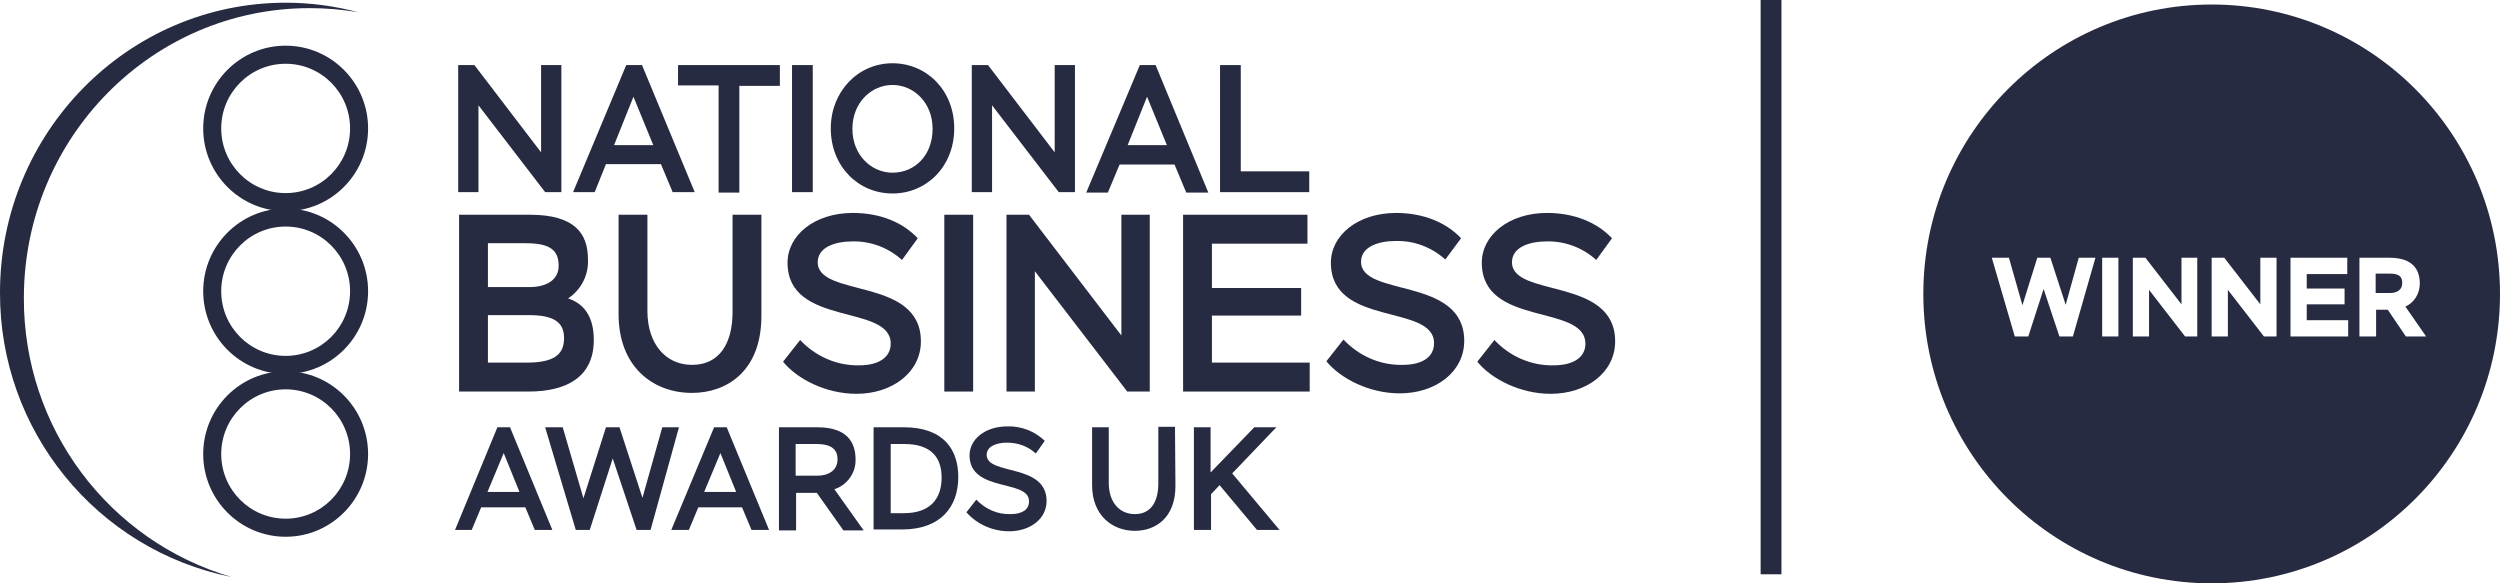 <svg xmlns="http://www.w3.org/2000/svg" width="240" height="56" viewBox="0 0 240 56" fill="none">
  <path d="M44.029 20.615H50.863C55.145 20.615 56.442 22.395 56.442 24.869C56.529 26.389 55.794 27.821 54.539 28.646C56.096 29.167 57.005 30.426 57.005 32.64C57.005 36.156 54.453 37.589 50.733 37.589H44.072V20.615H44.029ZM46.841 23.35V27.561H50.82C52.593 27.561 53.631 26.779 53.631 25.52C53.631 24.088 52.896 23.35 50.517 23.35H46.841ZM46.841 30.252V34.81H50.56C53.069 34.81 54.15 34.116 54.15 32.466C54.15 30.947 53.199 30.252 50.776 30.252H46.841Z" fill="#272B42"/>
  <path d="M73.094 30.339C73.094 35.635 69.764 37.719 66.434 37.719C62.671 37.719 59.384 35.201 59.384 30.165V20.615H62.152V29.861C62.152 32.987 63.882 35.027 66.434 35.027C69.115 35.027 70.326 32.9 70.326 29.948V20.615H73.094V30.339Z" fill="#272B42"/>
  <path d="M75.603 25.217C75.603 22.613 78.155 20.442 81.875 20.442C84.513 20.442 86.676 21.354 88.103 22.873L86.589 24.957C85.292 23.785 83.605 23.134 81.832 23.177C80.145 23.177 78.501 23.741 78.501 25.174C78.501 28.603 88.406 26.563 88.406 32.771C88.406 35.766 85.638 37.806 82.221 37.806C79.323 37.806 76.555 36.417 75.171 34.724L76.814 32.641C78.285 34.203 80.318 35.115 82.48 35.072C84.383 35.072 85.508 34.29 85.508 32.988C85.508 29.124 75.603 31.425 75.603 25.217Z" fill="#272B42"/>
  <path d="M90.654 20.615H93.422V37.589H90.654V20.615Z" fill="#272B42"/>
  <path d="M108.214 37.589L99.348 26.041V37.589H96.623V20.615H98.785L107.652 32.206V20.615H110.377V37.589H108.214Z" fill="#272B42"/>
  <path d="M113.577 20.615H125.515V23.393H116.345V27.648H124.909V30.296H116.345V34.81H125.731V37.589H113.577V20.615Z" fill="#272B42"/>
  <path d="M127.764 25.217C127.764 22.613 130.315 20.442 134.035 20.442C136.63 20.442 138.836 21.354 140.263 22.873L138.749 24.913C137.452 23.741 135.765 23.09 133.992 23.134C132.305 23.134 130.661 23.698 130.661 25.131C130.661 28.56 140.566 26.52 140.566 32.727C140.566 35.723 137.798 37.763 134.381 37.763C131.483 37.763 128.715 36.374 127.331 34.681L128.975 32.597C130.445 34.16 132.478 35.072 134.64 35.028C136.587 35.028 137.668 34.247 137.668 32.944C137.668 29.124 127.764 31.425 127.764 25.217Z" fill="#272B42"/>
  <path d="M142.253 25.217C142.253 22.613 144.804 20.442 148.524 20.442C151.119 20.442 153.325 21.354 154.752 22.873L153.238 24.957C151.941 23.785 150.254 23.134 148.481 23.177C146.794 23.177 145.15 23.741 145.15 25.174C145.15 28.603 155.055 26.563 155.055 32.771C155.055 35.766 152.287 37.806 148.87 37.806C145.972 37.806 143.204 36.417 141.82 34.724L143.464 32.641C144.934 34.203 146.967 35.115 149.129 35.072C151.076 35.072 152.2 34.29 152.2 32.988C152.157 29.124 142.253 31.425 142.253 25.217Z" fill="#272B42"/>
  <path d="M52.334 18.445L45.933 10.11V18.445H43.986V6.247H45.543L51.944 14.625V6.247H53.891V18.445H52.334Z" fill="#272B42"/>
  <path d="M60.119 6.247H61.633L66.693 18.445H64.574L63.449 15.754H58.173L57.091 18.445H55.015L60.119 6.247ZM58.951 13.931H62.714L60.811 9.286L58.951 13.931Z" fill="#272B42"/>
  <path d="M65.093 6.247H74.868V8.244H70.975V18.489H68.986V8.2H65.093V6.247Z" fill="#272B42"/>
  <path d="M76.035 6.247H78.025V18.445H76.035V6.247Z" fill="#272B42"/>
  <path d="M85.68 6.073C88.968 6.073 91.606 8.678 91.606 12.324C91.606 15.971 88.968 18.575 85.68 18.575C82.393 18.575 79.755 15.971 79.755 12.324C79.755 8.808 82.35 6.073 85.68 6.073ZM85.68 16.578C87.843 16.578 89.53 14.885 89.53 12.368C89.53 9.85 87.713 8.157 85.68 8.157C83.648 8.157 81.831 9.85 81.831 12.368C81.831 14.885 83.648 16.578 85.68 16.578Z" fill="#272B42"/>
  <path d="M101.639 18.445L95.238 10.11V18.445H93.292V6.247H94.849L101.25 14.625V6.247H103.196V18.445H101.639Z" fill="#272B42"/>
  <path d="M109.425 6.247H110.939L115.999 18.489H113.88L112.756 15.797H107.479L106.354 18.489H104.278L109.425 6.247ZM108.257 13.931H112.02L110.117 9.286L108.257 13.931Z" fill="#272B42"/>
  <path d="M117.124 6.247H119.114V16.448H125.688V18.445H117.124V6.247Z" fill="#272B42"/>
  <path d="M47.749 41.018H48.961L53.026 50.873H51.339L50.431 48.702H46.192L45.284 50.873H43.684L47.749 41.018ZM46.798 47.226H49.869L48.355 43.493L46.798 47.226Z" fill="#272B42"/>
  <path d="M62.455 50.873H61.114L58.822 44.014L56.616 50.873H55.275L52.334 41.018H54.021L56.01 47.834L58.173 41.018H59.47L61.676 47.79L63.579 41.018H65.18L62.455 50.873Z" fill="#272B42"/>
  <path d="M68.553 41.018H69.764L73.83 50.873H72.143L71.235 48.702H67.039L66.131 50.873H64.444L68.553 41.018ZM67.602 47.226H70.672L69.159 43.493L67.602 47.226Z" fill="#272B42"/>
  <path d="M74.781 50.873V41.018H78.458C81.355 41.018 82.134 42.494 82.134 44.1C82.177 45.403 81.312 46.575 80.101 46.966L82.912 50.916H80.966L78.414 47.313H76.425V50.916H74.781V50.873ZM76.382 42.624V45.663H78.458C79.669 45.663 80.404 45.056 80.404 44.1C80.404 43.232 79.928 42.624 78.371 42.624H76.382Z" fill="#272B42"/>
  <path d="M83.864 41.018H86.762C90.655 41.018 91.995 43.232 91.995 45.794C91.995 48.615 90.352 50.829 86.589 50.829H83.864V41.018ZM85.508 42.624V49.266H86.762C89.314 49.266 90.395 47.877 90.395 45.837C90.395 43.97 89.444 42.624 86.805 42.624H85.508Z" fill="#272B42"/>
  <path d="M93.076 43.71C93.076 42.191 94.547 40.932 96.709 40.932C98.05 40.889 99.348 41.41 100.299 42.321L99.434 43.537C98.699 42.842 97.704 42.495 96.666 42.495C95.671 42.495 94.72 42.842 94.72 43.667C94.72 45.664 100.472 44.448 100.472 48.095C100.472 49.831 98.872 51.003 96.882 51.003C95.325 51.003 93.811 50.352 92.773 49.18L93.725 47.965C94.59 48.876 95.758 49.397 97.012 49.354C98.137 49.354 98.785 48.92 98.785 48.138C98.829 45.968 93.076 47.313 93.076 43.71Z" fill="#272B42"/>
  <path d="M112.842 46.662C112.842 49.744 110.896 50.96 108.95 50.96C106.787 50.96 104.841 49.484 104.841 46.575V41.019H106.441V46.358C106.441 48.181 107.436 49.354 108.95 49.354C110.507 49.354 111.199 48.138 111.199 46.402V40.975H112.799L112.842 46.662Z" fill="#272B42"/>
  <path d="M114.615 41.018H116.216V45.359L120.411 41.018H122.53L118.292 45.446L122.833 50.873H120.671L117.081 46.575L116.259 47.443V50.873H114.615V41.018Z" fill="#272B42"/>
  <path fill-rule="evenodd" clip-rule="evenodd" d="M240 28.217C240 43.561 227.607 56 212.32 56C197.032 56 184.639 43.561 184.639 28.217C184.639 12.873 197.032 0.434 212.32 0.434C227.607 0.434 240 12.873 240 28.217ZM198.998 32.298H197.701L196.187 27.74L194.716 32.298H193.419L191.213 24.745H192.857L194.154 29.303L195.581 24.745H196.836L198.306 29.26L199.56 24.745H201.161L198.998 32.298ZM201.809 24.745H203.366V32.298H201.809V24.745ZM206.308 27.827L209.768 32.298H210.936V24.745H209.422V29.216L205.962 24.745H204.751V32.298H206.308V27.827ZM217.337 32.298L213.876 27.827V32.298H212.319V24.745H213.53L216.991 29.216V24.745H218.548V32.298H217.337ZM225.338 24.745H219.889V32.298H225.425V30.736H221.446V29.216H225.079V27.697H221.446V26.308H225.338V24.745ZM226.506 32.298V24.745H229.404C231.696 24.745 232.301 25.96 232.301 27.219C232.301 28.174 231.782 29.043 230.917 29.433L232.907 32.298H230.961L229.231 29.737H228.106V32.298H226.506ZM228.063 26.308V28.131H229.404C230.182 28.131 230.615 27.784 230.615 27.176C230.615 26.568 230.355 26.264 229.36 26.264H228.063V26.308Z" fill="#272B42"/>
  <path d="M27.422 20.273C23.053 20.273 19.507 16.713 19.507 12.329C19.507 7.944 23.053 4.385 27.422 4.385C31.79 4.385 35.337 7.944 35.337 12.329C35.337 16.713 31.79 20.273 27.422 20.273ZM27.422 6.121C24.005 6.121 21.237 8.899 21.237 12.329C21.237 15.758 24.005 18.537 27.422 18.537C30.839 18.537 33.607 15.758 33.607 12.329C33.607 8.899 30.839 6.121 27.422 6.121Z" fill="#272B42"/>
  <path d="M27.422 35.901C23.053 35.901 19.507 32.341 19.507 27.957C19.507 23.572 23.053 20.012 27.422 20.012C31.79 20.012 35.337 23.572 35.337 27.957C35.337 32.341 31.79 35.901 27.422 35.901ZM27.422 21.749C24.005 21.749 21.237 24.527 21.237 27.957C21.237 31.386 24.005 34.164 27.422 34.164C30.839 34.164 33.607 31.386 33.607 27.957C33.607 24.527 30.839 21.749 27.422 21.749Z" fill="#272B42"/>
  <path d="M27.422 51.529C23.053 51.529 19.507 47.969 19.507 43.585C19.507 39.2 23.053 35.64 27.422 35.64C31.79 35.64 35.337 39.2 35.337 43.585C35.337 47.969 31.79 51.529 27.422 51.529ZM27.422 37.377C24.005 37.377 21.237 40.155 21.237 43.585C21.237 47.014 24.005 49.792 27.422 49.792C30.839 49.792 33.607 47.014 33.607 43.585C33.607 40.155 30.839 37.377 27.422 37.377Z" fill="#272B42"/>
  <path d="M2.292 28.608C2.292 13.24 14.576 0.781 29.714 0.781C31.271 0.781 32.828 0.911 34.385 1.172C32.092 0.564 29.757 0.26 27.421 0.26C12.283 0.26 0 12.719 0 28.087C-0.043 41.327 9.256 52.787 22.231 55.392C10.38 51.919 2.249 41.023 2.292 28.608Z" fill="#272B42"/>
  <path d="M170.02 -0V55.132" stroke="#272B42" stroke-width="2" stroke-miterlimit="10"/>
</svg>